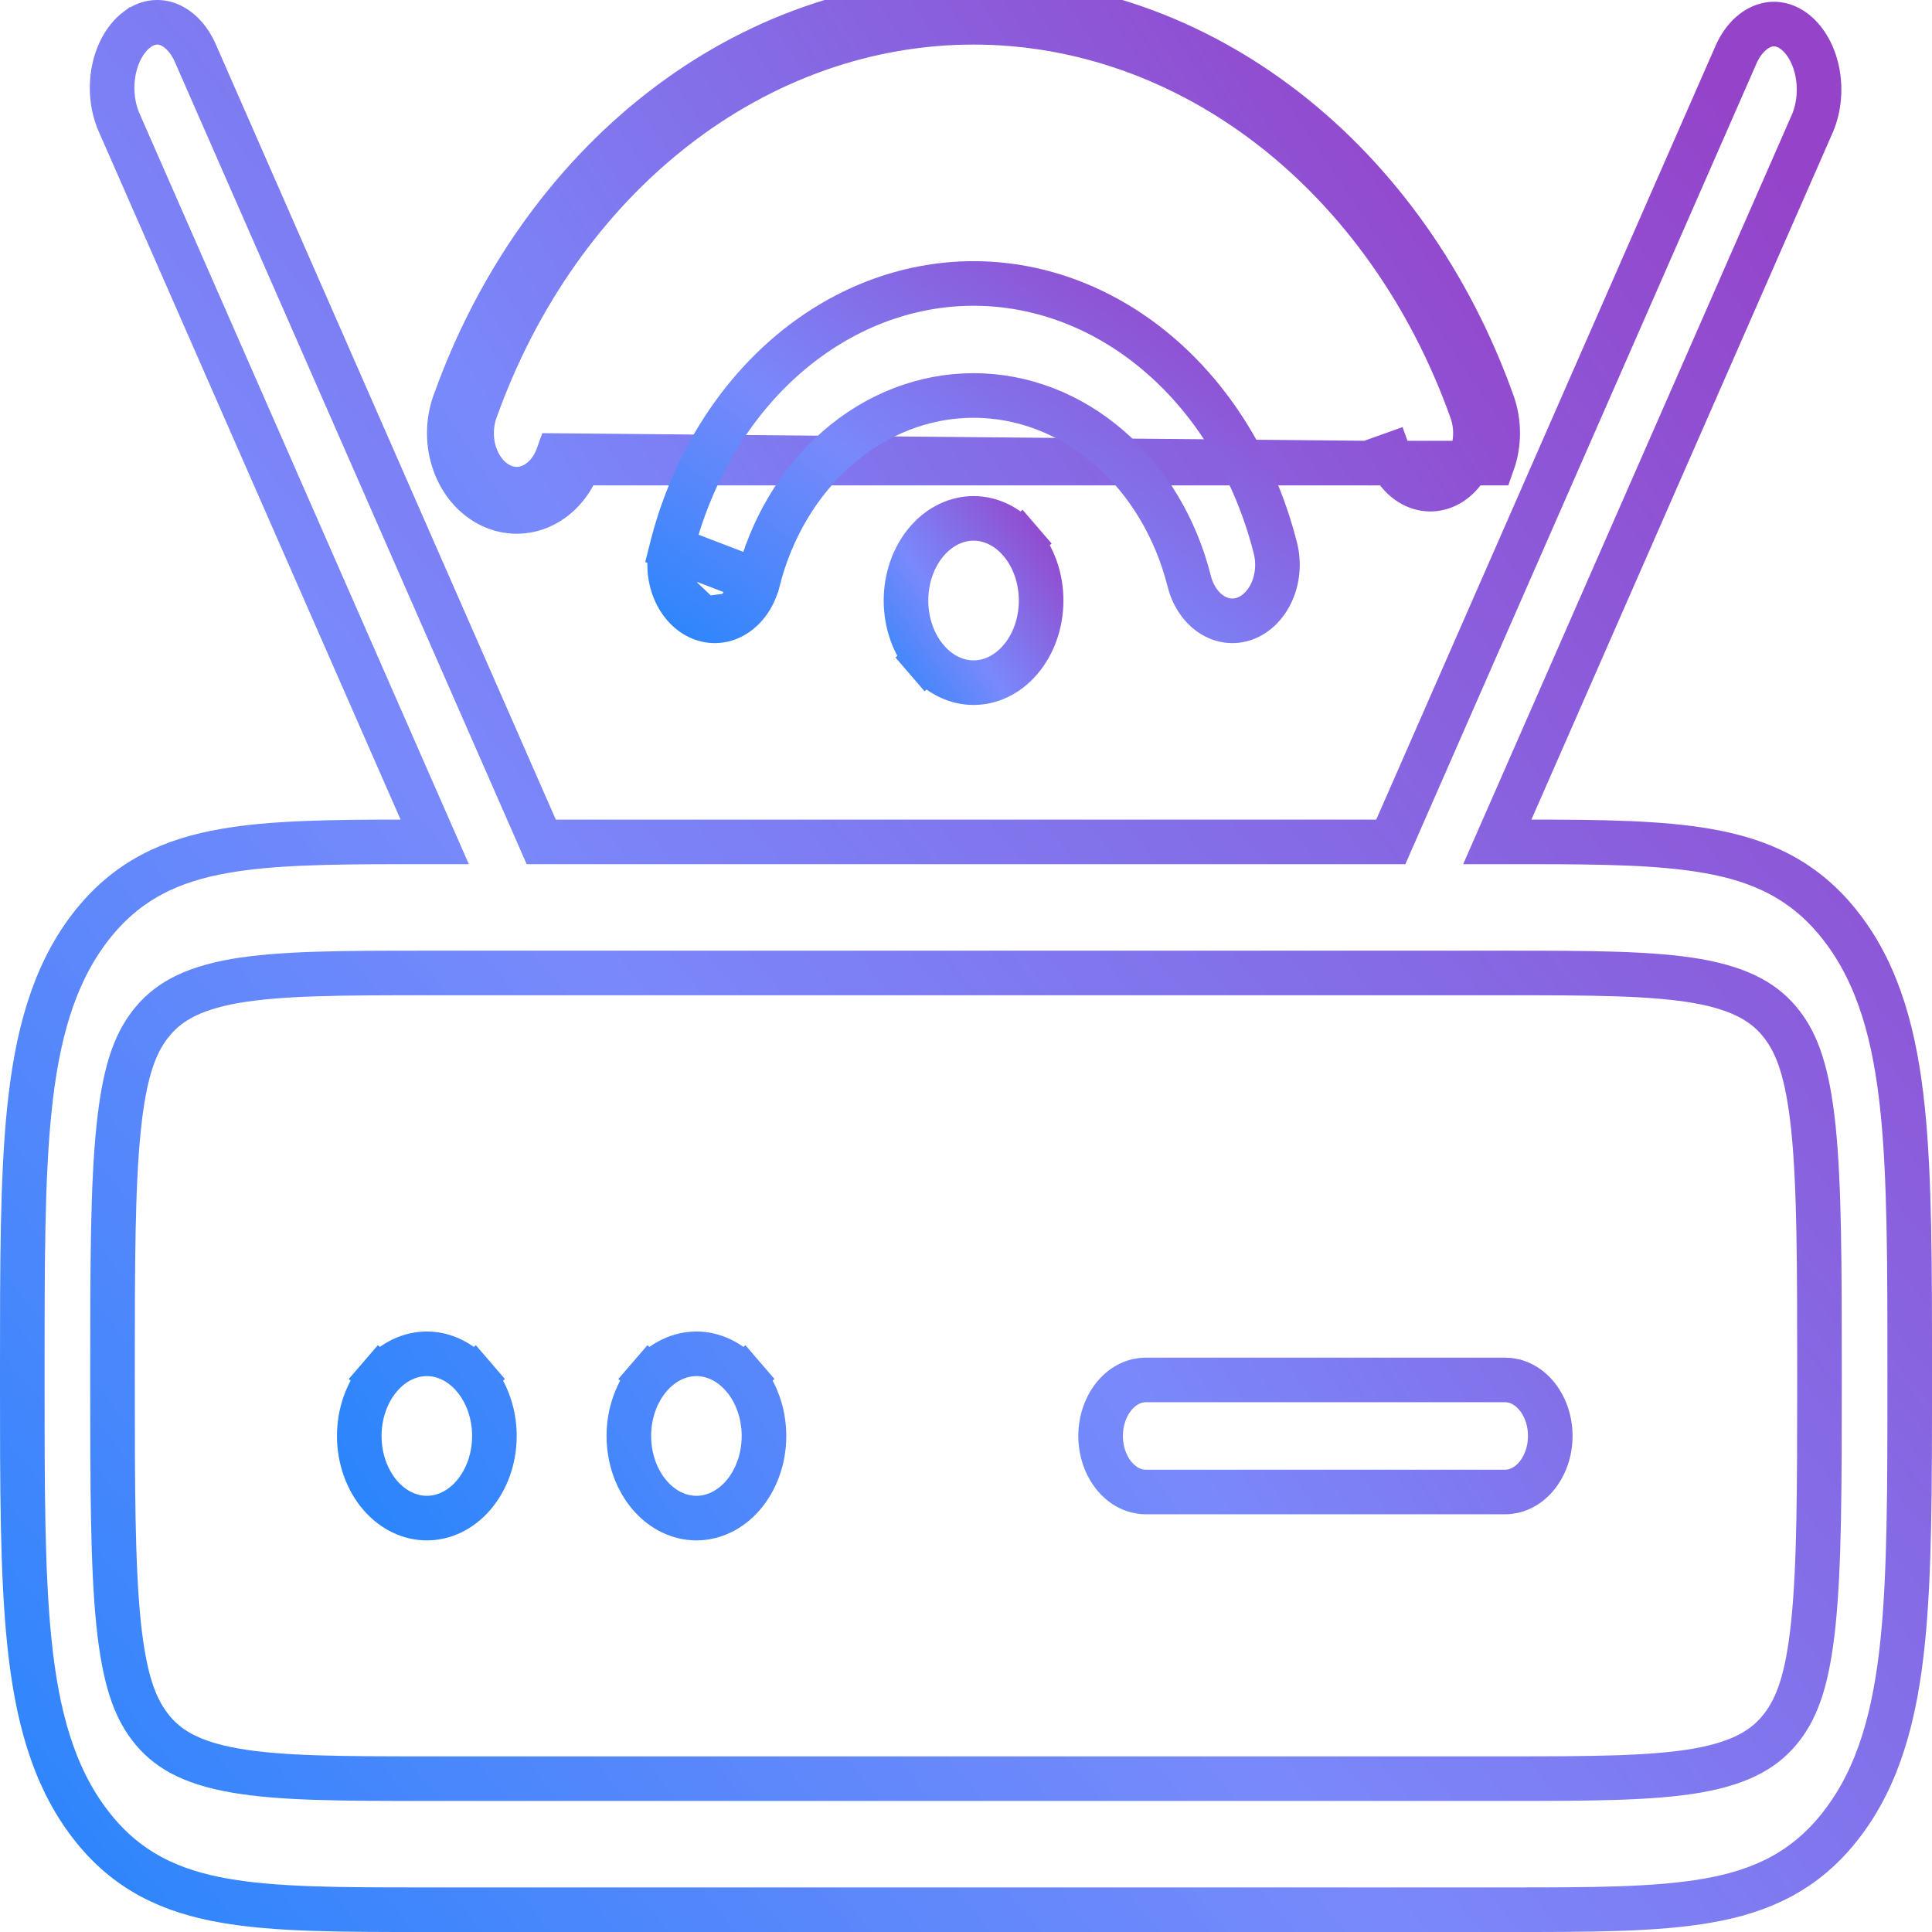 <svg width="116" height="116" viewBox="0 0 116 116" fill="none" xmlns="http://www.w3.org/2000/svg">
<g id="icon">
<g id="Group">
<path id="Vector" d="M89.616 27.805C90.027 26.653 90.027 25.358 89.617 24.205C87.064 17.041 82.741 10.917 77.193 6.608C71.645 2.3 65.123 0 58.45 0C51.778 0 45.255 2.3 39.708 6.608C34.16 10.917 29.837 17.041 27.284 24.205C26.873 25.358 26.873 26.653 27.284 27.805C27.695 28.957 28.483 29.873 29.475 30.35C30.466 30.827 31.581 30.827 32.572 30.35C33.564 29.872 34.351 28.957 34.762 27.805L89.616 27.805ZM33.501 27.355C33.194 28.216 32.629 28.837 31.991 29.144C31.367 29.445 30.68 29.445 30.055 29.144C29.418 28.837 28.852 28.216 28.545 27.356C28.238 26.494 28.238 25.517 28.545 24.655L28.545 24.655C31.019 17.71 35.199 11.805 40.529 7.665C45.855 3.529 52.092 1.338 58.45 1.338C64.809 1.338 71.046 3.529 76.372 7.665C81.701 11.805 85.882 17.71 88.356 24.655L88.356 24.655C88.663 25.517 88.663 26.494 88.356 27.356C88.049 28.216 87.483 28.837 86.846 29.144C86.221 29.445 85.534 29.445 84.909 29.144C84.272 28.837 83.706 28.216 83.4 27.355C83.4 27.355 83.4 27.355 83.4 27.355L82.139 27.805L33.501 27.355ZM29.685 86.217C29.685 87.584 29.215 88.863 28.428 89.778C27.647 90.686 26.633 91.149 25.628 91.149C24.622 91.149 23.609 90.686 22.827 89.778C22.04 88.863 21.571 87.584 21.571 86.217C21.571 84.849 22.04 83.571 22.827 82.656L21.813 81.783L22.827 82.656C23.609 81.748 24.622 81.285 25.628 81.285C26.633 81.285 27.647 81.748 28.428 82.656L29.443 81.783L28.428 82.656C29.215 83.571 29.685 84.849 29.685 86.217ZM45.871 86.217C45.871 87.584 45.401 88.863 44.614 89.778C43.833 90.686 42.819 91.149 41.814 91.149C40.808 91.149 39.795 90.686 39.013 89.778C38.226 88.863 37.757 87.584 37.757 86.217C37.757 84.849 38.226 83.571 39.013 82.656L37.999 81.783L39.013 82.656C39.795 81.748 40.808 81.285 41.814 81.285C42.819 81.285 43.833 81.748 44.614 82.656L45.629 81.783L44.614 82.656C45.401 83.571 45.871 84.849 45.871 86.217ZM66.082 86.217C66.082 85.265 66.41 84.385 66.944 83.765C67.473 83.15 68.143 82.853 68.791 82.853H90.372C91.02 82.853 91.69 83.15 92.219 83.765C92.753 84.385 93.08 85.265 93.08 86.217C93.08 87.169 92.753 88.048 92.219 88.669C91.69 89.284 91.02 89.581 90.372 89.581H68.791C68.143 89.581 67.473 89.284 66.944 88.669C66.41 88.048 66.082 87.169 66.082 86.217Z" stroke="url(#paint0_linear_101_1291)" stroke-width="2.677"/>
<path id="Vector_2" d="M8.233 1.768L8.234 1.768C8.831 1.323 9.472 1.239 10.058 1.447C10.675 1.666 11.311 2.242 11.729 3.193L32.145 49.748L32.496 50.549H33.37H82.63H83.504L83.856 49.748L104.266 3.206C104.691 2.294 105.318 1.748 105.922 1.544C106.499 1.348 107.13 1.436 107.719 1.875C108.331 2.331 108.86 3.148 109.094 4.218C109.327 5.28 109.229 6.415 108.839 7.362L90.722 48.673L89.899 50.549H91.948C96.249 50.549 99.739 50.602 102.517 51.092L102.519 51.092C105.683 51.643 108.396 52.827 110.589 55.691L110.59 55.694C112.827 58.602 113.793 62.294 114.237 66.614L114.237 66.615C114.66 70.707 114.662 75.901 114.662 82.24V82.971C114.662 89.317 114.66 94.504 114.237 98.596L114.237 98.597C113.793 102.917 112.827 106.609 110.59 109.517L110.589 109.52C108.396 112.384 105.683 113.568 102.519 114.119L102.518 114.119C99.454 114.657 95.546 114.662 90.653 114.662H25.347C20.459 114.662 16.546 114.657 13.482 114.119L13.481 114.119C10.317 113.568 7.604 112.384 5.411 109.52L5.41 109.517C3.173 106.609 2.207 102.917 1.763 98.597L1.763 98.596C1.34 94.504 1.338 89.31 1.338 82.971V82.24C1.338 75.894 1.34 70.707 1.763 66.615L1.763 66.614C2.207 62.294 3.173 58.601 5.405 55.692C7.604 52.827 10.318 51.643 13.476 51.092L13.477 51.092C16.261 50.602 19.751 50.549 24.052 50.549H26.101L25.278 48.673L7.15 7.35C7.15 7.349 7.15 7.349 7.15 7.349C6.735 6.4 6.618 5.245 6.846 4.158C7.076 3.066 7.611 2.231 8.233 1.768ZM101.91 58.903L101.903 58.902C99.157 58.428 95.525 58.418 90.372 58.418H84.896H25.628C20.475 58.418 16.843 58.428 14.097 58.902L14.09 58.903C11.38 59.385 9.974 60.261 9.012 61.513C8.081 62.719 7.467 64.407 7.123 67.739C6.764 71.22 6.755 75.858 6.755 82.606C6.755 89.354 6.764 93.99 7.118 97.47L7.118 97.474C7.468 100.809 8.082 102.485 9.005 103.688C9.968 104.951 11.384 105.827 14.094 106.302C16.841 106.784 20.476 106.793 25.628 106.793H90.372C95.525 106.793 99.157 106.783 101.903 106.309L101.91 106.308C104.62 105.826 106.026 104.95 106.988 103.698C107.919 102.492 108.533 100.804 108.877 97.472C109.236 93.991 109.245 89.353 109.245 82.606C109.245 75.857 109.236 71.221 108.882 67.748L108.882 67.745C108.532 64.403 107.918 62.718 106.994 61.515C106.032 60.261 104.619 59.385 101.91 58.903Z" stroke="url(#paint1_linear_101_1291)" stroke-width="2.677"/>
<path id="Vector_3" d="M45.501 34.902L45.502 34.901C46.301 31.732 47.97 28.915 50.294 26.891C52.623 24.864 55.484 23.745 58.453 23.745H58.453C61.422 23.745 64.284 24.864 66.612 26.891C68.937 28.915 70.606 31.732 71.405 34.901L71.405 34.902C71.632 35.806 72.145 36.51 72.766 36.906C73.375 37.294 74.061 37.373 74.695 37.158C75.341 36.939 75.949 36.407 76.329 35.601C76.71 34.794 76.805 33.825 76.579 32.922C75.41 28.283 72.988 24.243 69.71 21.388C66.435 18.537 62.485 17.02 58.453 17.02C54.422 17.02 50.471 18.537 47.197 21.388C43.919 24.243 41.496 28.283 40.328 32.921L45.501 34.902ZM45.501 34.902C45.274 35.806 44.762 36.51 44.141 36.906M45.501 34.902L44.141 36.906M44.141 36.906C43.532 37.294 42.846 37.373 42.211 37.158M44.141 36.906L42.211 37.158M42.211 37.158C41.565 36.939 40.957 36.407 40.577 35.601M42.211 37.158L40.577 35.601M40.577 35.601C40.196 34.794 40.101 33.825 40.328 32.922L40.577 35.601Z" stroke="url(#paint2_linear_101_1291)" stroke-width="2.677"/>
<path id="Vector_4" d="M61.255 32.495L62.269 31.622L61.255 32.495C62.042 33.41 62.511 34.688 62.511 36.056C62.511 37.423 62.042 38.702 61.255 39.617C60.473 40.525 59.459 40.988 58.454 40.988C57.449 40.988 56.435 40.525 55.653 39.617L54.639 40.49L55.653 39.617C54.866 38.702 54.397 37.423 54.397 36.056C54.397 34.688 54.866 33.41 55.653 32.495C56.435 31.587 57.449 31.124 58.454 31.124C59.459 31.124 60.473 31.587 61.255 32.495Z" stroke="url(#paint3_linear_101_1291)" stroke-width="2.677"/>
</g>
</g>
<defs>
<linearGradient id="paint0_linear_101_1291" x1="20.233" y1="92.487" x2="107.073" y2="34.584" gradientUnits="userSpaceOnUse">
<stop stop-color="#2785FC"/>
<stop offset="0.425" stop-color="#7989FB"/>
<stop offset="1" stop-color="#9543C9"/>
</linearGradient>
<linearGradient id="paint1_linear_101_1291" x1="0" y1="116" x2="116" y2="19.573" gradientUnits="userSpaceOnUse">
<stop stop-color="#2785FC"/>
<stop offset="0.425" stop-color="#7989FB"/>
<stop offset="1" stop-color="#9543C9"/>
</linearGradient>
<linearGradient id="paint2_linear_101_1291" x1="38.868" y1="38.614" x2="60.83" y2="7.431" gradientUnits="userSpaceOnUse">
<stop stop-color="#2785FC"/>
<stop offset="0.425" stop-color="#7989FB"/>
<stop offset="1" stop-color="#9543C9"/>
</linearGradient>
<linearGradient id="paint3_linear_101_1291" x1="53.059" y1="42.326" x2="65.13" y2="33.692" gradientUnits="userSpaceOnUse">
<stop stop-color="#2785FC"/>
<stop offset="0.425" stop-color="#7989FB"/>
<stop offset="1" stop-color="#9543C9"/>
</linearGradient>
</defs>
</svg>
